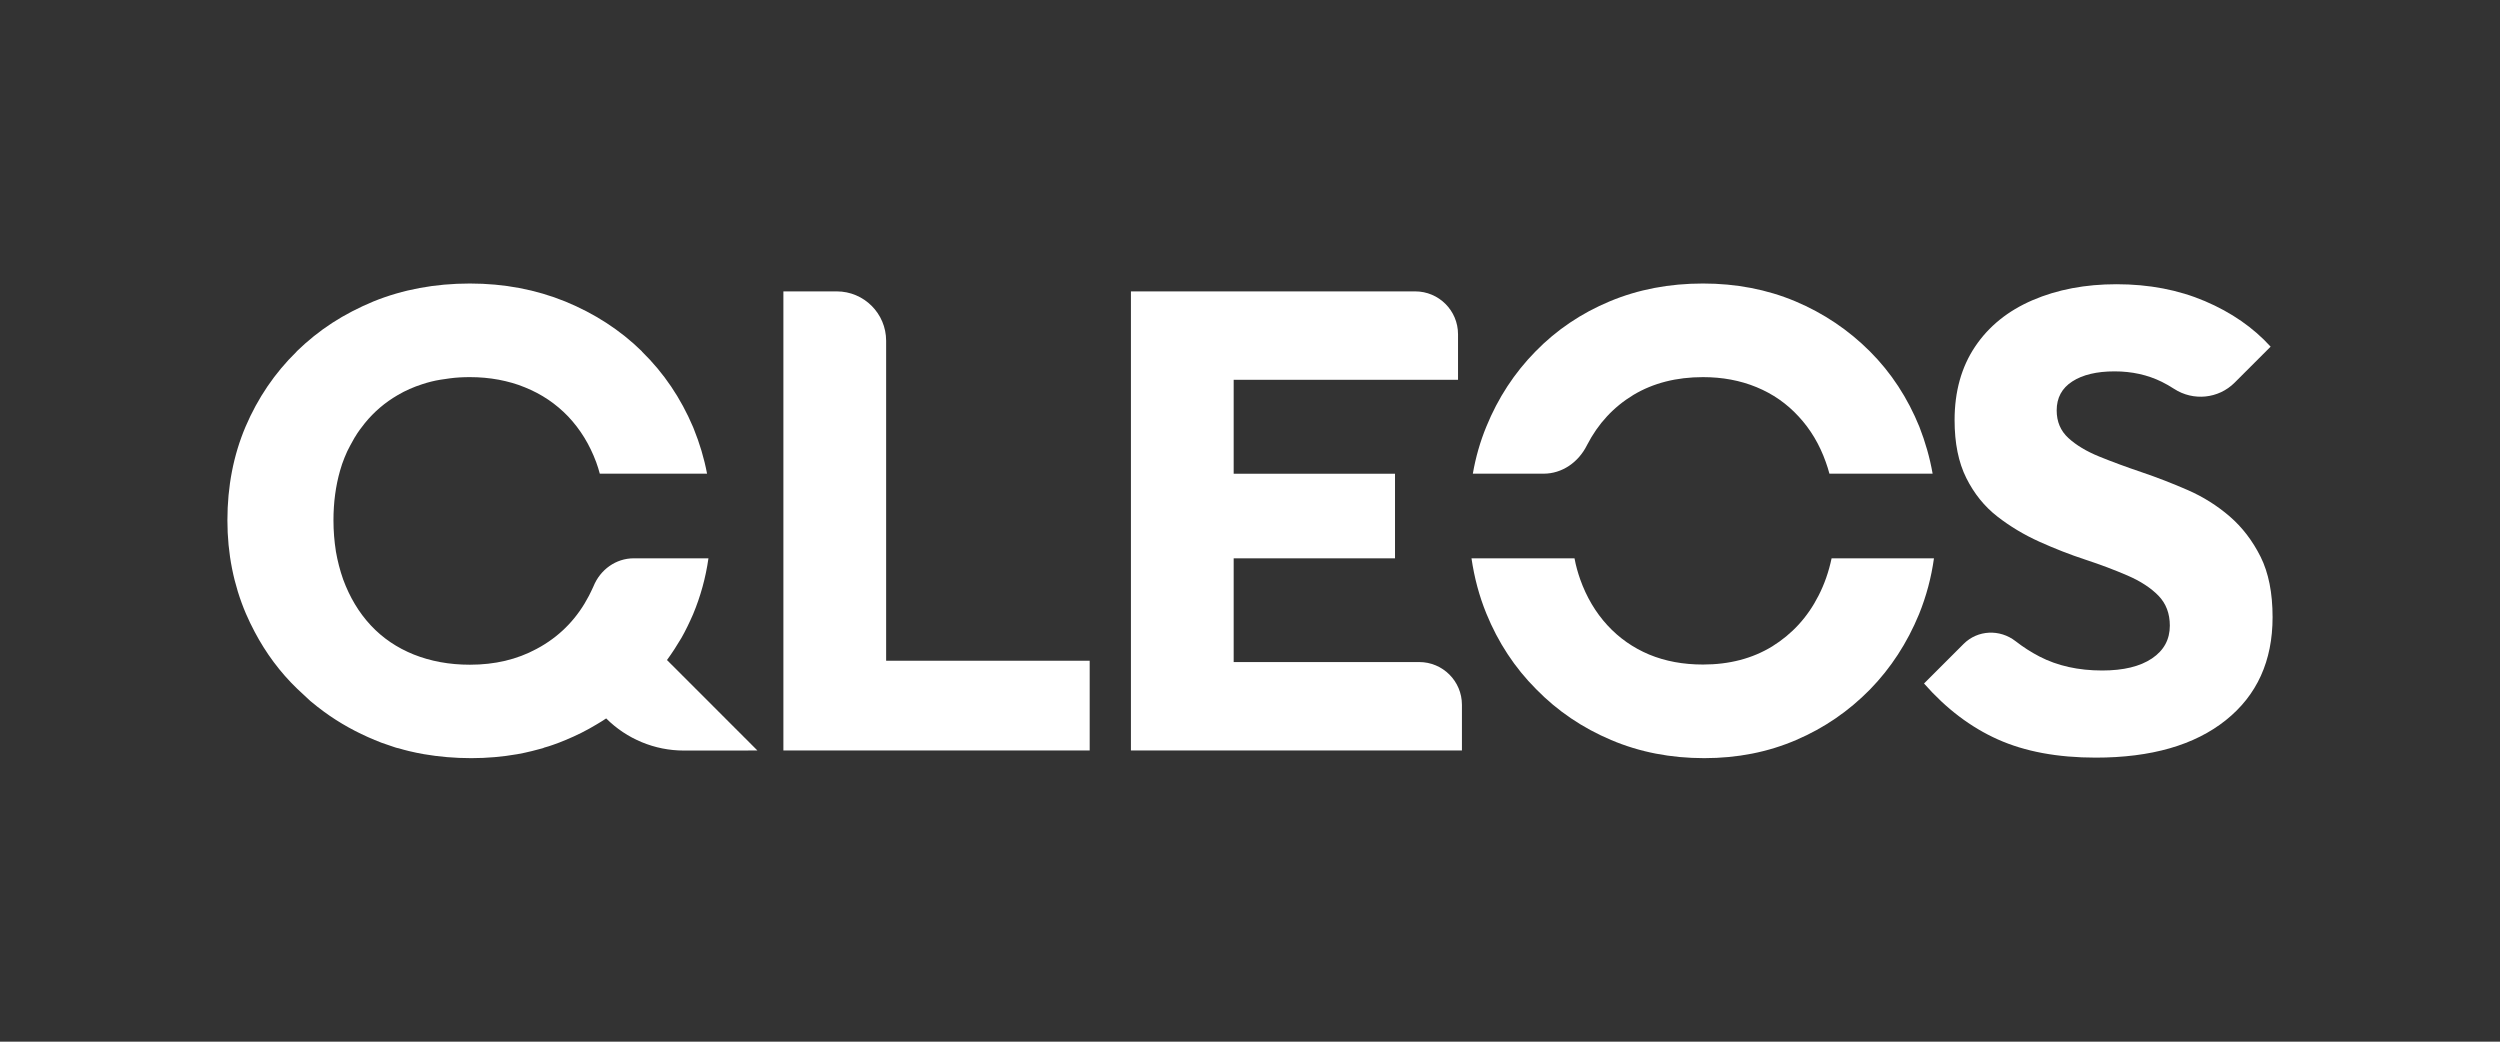 <?xml version="1.0" encoding="UTF-8"?><svg id="Layer_1" xmlns="http://www.w3.org/2000/svg" xmlns:xlink="http://www.w3.org/1999/xlink" viewBox="0 0 1200 500"><rect x="0" y="0" width="1200" height="500" fill="#333333" stroke="none"/><defs><style>.cls-1{fill:none;}.cls-1,.cls-2{stroke-width:0px;}.cls-2{fill:#fff;}.cls-3{clip-path:url(#clippath);}</style><clipPath id="clippath"><rect class="cls-1" width="1200" height="500"/></clipPath></defs><g class="cls-3"><path class="cls-2" d="M879.167,267.99c-1.365,6.467-3.453,12.436-6.262,17.908-5.299,10.446-12.765,18.488-22.239,24.374-9.474,5.803-20.553,8.705-33.238,8.705-9.473,0-18.064-1.575-25.851-4.808-7.708-3.234-14.451-7.959-20.071-14.094s-9.955-13.431-13.006-21.97c-1.124-3.234-2.088-6.55-2.73-10.115h-49.455c1.365,9.285,3.693,18.073,7.145,26.53,5.62,13.762,13.568,25.95,23.925,36.313,10.196,10.446,22.239,18.571,35.967,24.374,13.648,5.804,28.582,8.705,44.718,8.705,15.897,0,30.589-2.901,44.077-8.705,13.567-5.803,25.289-13.928,35.405-24.208,10.036-10.281,17.904-22.385,23.604-36.231,3.452-8.539,5.861-17.493,7.145-26.778h-49.134Z"/><path class="cls-2" d="M761.726,213.733c.022-.043.043-.086.065-.129,5.299-10.28,12.685-18.239,22.239-24.042,9.554-5.721,20.713-8.54,33.398-8.54,9.313,0,17.823,1.575,25.691,4.809,7.867,3.233,14.612,7.958,20.232,14.094,5.699,6.135,10.035,13.43,13.006,21.804.642,1.824,1.284,3.73,1.766,5.638h49.535c-1.365-7.794-3.532-15.255-6.342-22.468-5.62-13.845-13.488-25.95-23.764-36.23-10.277-10.28-22.239-18.322-35.807-24.043-13.648-5.72-28.421-8.539-44.317-8.539-16.137,0-30.99,2.819-44.718,8.539-13.729,5.721-25.612,13.763-35.647,24.043-10.115,10.28-17.984,22.302-23.603,36.064-2.971,7.213-5.138,14.757-6.503,22.634h33.96c8.908,0,16.723-5.46,20.809-13.634"/><path class="cls-2" d="M327.039,306.293c2.073-3.648,3.897-7.461,5.638-11.441,3.565-8.539,6.052-17.493,7.378-26.862h-35.842c-8.6,0-16.061,5.429-19.321,13.387-.017.043-.035.085-.052.127-.663,1.492-1.409,2.985-2.155,4.477-5.39,10.363-13.017,18.488-22.966,24.292-.745.414-1.492.829-2.238,1.243-9.368,5.057-19.98,7.545-31.919,7.545-4.974,0-9.7-.415-14.176-1.244-4.561-.829-8.788-2.073-12.768-3.648-8.042-3.233-14.923-7.876-20.644-14.011-5.72-6.135-10.114-13.514-13.264-22.053-1.493-4.228-2.654-8.705-3.483-13.43v-.083c-.746-4.726-1.16-9.618-1.16-14.841,0-8.622,1.078-16.498,3.15-23.794.581-2.156,1.327-4.228,2.155-6.301.83-2.072,1.742-4.062,2.819-5.969.664-1.244,1.327-2.487,2.073-3.731q0-.083.083-.083c1.409-2.404,3.068-4.642,4.809-6.798,4.394-5.389,9.617-9.866,15.752-13.431,3.647-2.155,7.627-3.896,11.772-5.223,2.736-.912,5.638-1.658,8.706-2.155,1.492-.249,2.984-.415,4.559-.663,3.068-.415,6.301-.581,9.617-.581,4.809,0,9.369.415,13.846,1.244,4.311.829,8.539,1.99,12.518,3.648,8.042,3.233,14.924,7.876,20.81,14.011,5.803,6.135,10.28,13.431,13.43,21.887.664,1.824,1.244,3.648,1.742,5.555h51.484c-1.409-7.462-3.564-14.592-6.383-21.556l-.332-.829c-5.886-13.845-14.011-25.949-24.54-36.23v-.083c-5.223-5.14-10.944-9.7-17.079-13.679-6.135-3.98-12.685-7.379-19.732-10.281-14.094-5.72-29.348-8.622-45.764-8.622-16.829,0-32.25,2.902-46.344,8.622-6.964,2.902-13.597,6.301-19.732,10.281-6.135,3.979-11.772,8.539-17.078,13.679v.083c-10.529,10.281-18.654,22.302-24.541,36.064-5.803,13.68-8.705,28.686-8.705,44.935,0,16.001,2.985,30.924,8.871,44.769,1.303,3.04,2.732,5.953,4.232,8.796,5.325,10.089,12.139,19.337,20.358,27.247,2.084,2.005,4.164,3.911,6.334,5.908,2.156,1.824,4.311,3.482,6.55,5.14,7.461,5.472,15.586,9.949,24.374,13.597,2.156.912,4.311,1.74,6.467,2.404,1.161.414,2.238.746,3.399,1.161.58.166,1.078.331,1.658.414,1.575.497,3.233.912,4.892,1.327,2.404.58,4.808,1.078,7.212,1.492,7.213,1.243,14.84,1.907,22.717,1.907,7.627,0,15.006-.664,22.135-1.907,2.322-.414,4.643-.912,6.965-1.492,1.741-.415,3.399-.913,5.057-1.327.249-.083.58-.166.829-.331,1.492-.415,2.902-.83,4.228-1.327,1.99-.663,4.063-1.492,6.052-2.321,5.224-2.156,10.198-4.643,14.84-7.462,1.576-.912,3.151-1.907,4.643-2.902,9.866,9.866,23.297,15.421,37.225,15.421h13.265l22.107-.028-43.414-43.415c2.487-3.399,4.726-6.881,6.881-10.529"/><path class="cls-2" d="M425.346,163.585c0-13.101-10.62-23.721-23.721-23.721h-25.598v220.373h147.021v-43.077h-97.702v-153.575Z"/><path class="cls-2" d="M681.213,317.784h-89.052v-49.793h77.444v-40.606h-77.444v-45.068h107.689v-21.892c0-11.356-9.205-20.561-20.56-20.561h-136.447v220.373h158.881v-21.942c0-11.328-9.183-20.511-20.511-20.511"/><path class="cls-2" d="M1085.065,267.218c-3.854-7.696-8.801-14.148-14.832-19.354-6.032-5.198-12.744-9.412-20.128-12.638-7.392-3.227-14.784-6.089-22.167-8.587-7.384-2.497-14.153-4.995-20.29-7.489-6.137-2.497-11.075-5.465-14.824-8.897-3.749-3.433-5.619-7.854-5.619-13.266,0-6.032,2.494-10.663,7.489-13.889,4.996-3.227,11.756-4.842,20.29-4.842,8.323,0,15.868,1.672,22.629,4.995,1.987.98,3.97,2.112,5.949,3.396,9.195,5.969,21.303,4.781,29.055-2.971l17.281-17.281c-8.323-9.153-18.832-16.435-31.526-21.848-12.695-5.408-26.84-8.116-42.449-8.116-14.986,0-28.402,2.55-40.263,7.647-11.861,5.1-21.075,12.541-27.625,22.317-6.558,9.784-9.837,21.54-9.837,35.275,0,11.032,1.871,20.29,5.619,27.779,3.749,7.493,8.688,13.63,14.825,18.415,6.137,4.793,12.905,8.849,20.289,12.177,7.384,3.327,14.719,6.193,22.006,8.582,7.286,2.396,14.047,4.947,20.289,7.647,6.242,2.708,11.189,5.93,14.832,9.675,3.635,3.748,5.457,8.537,5.457,14.358,0,6.664-2.858,11.918-8.582,15.764-5.724,3.854-13.683,5.777-23.876,5.777-11.448,0-21.487-2.235-30.126-6.712-3.985-2.066-7.806-4.519-11.461-7.361-7.542-5.866-18.193-5.431-24.95,1.325l-18.992,18.99c10.614,12.071,22.419,21.022,35.429,26.843,13.003,5.825,28.661,8.74,46.975,8.74,26.637,0,47.444-5.979,62.43-17.945,14.987-11.967,22.476-28.455,22.476-49.477,0-11.65-1.927-21.329-5.773-29.029"/></g></svg>